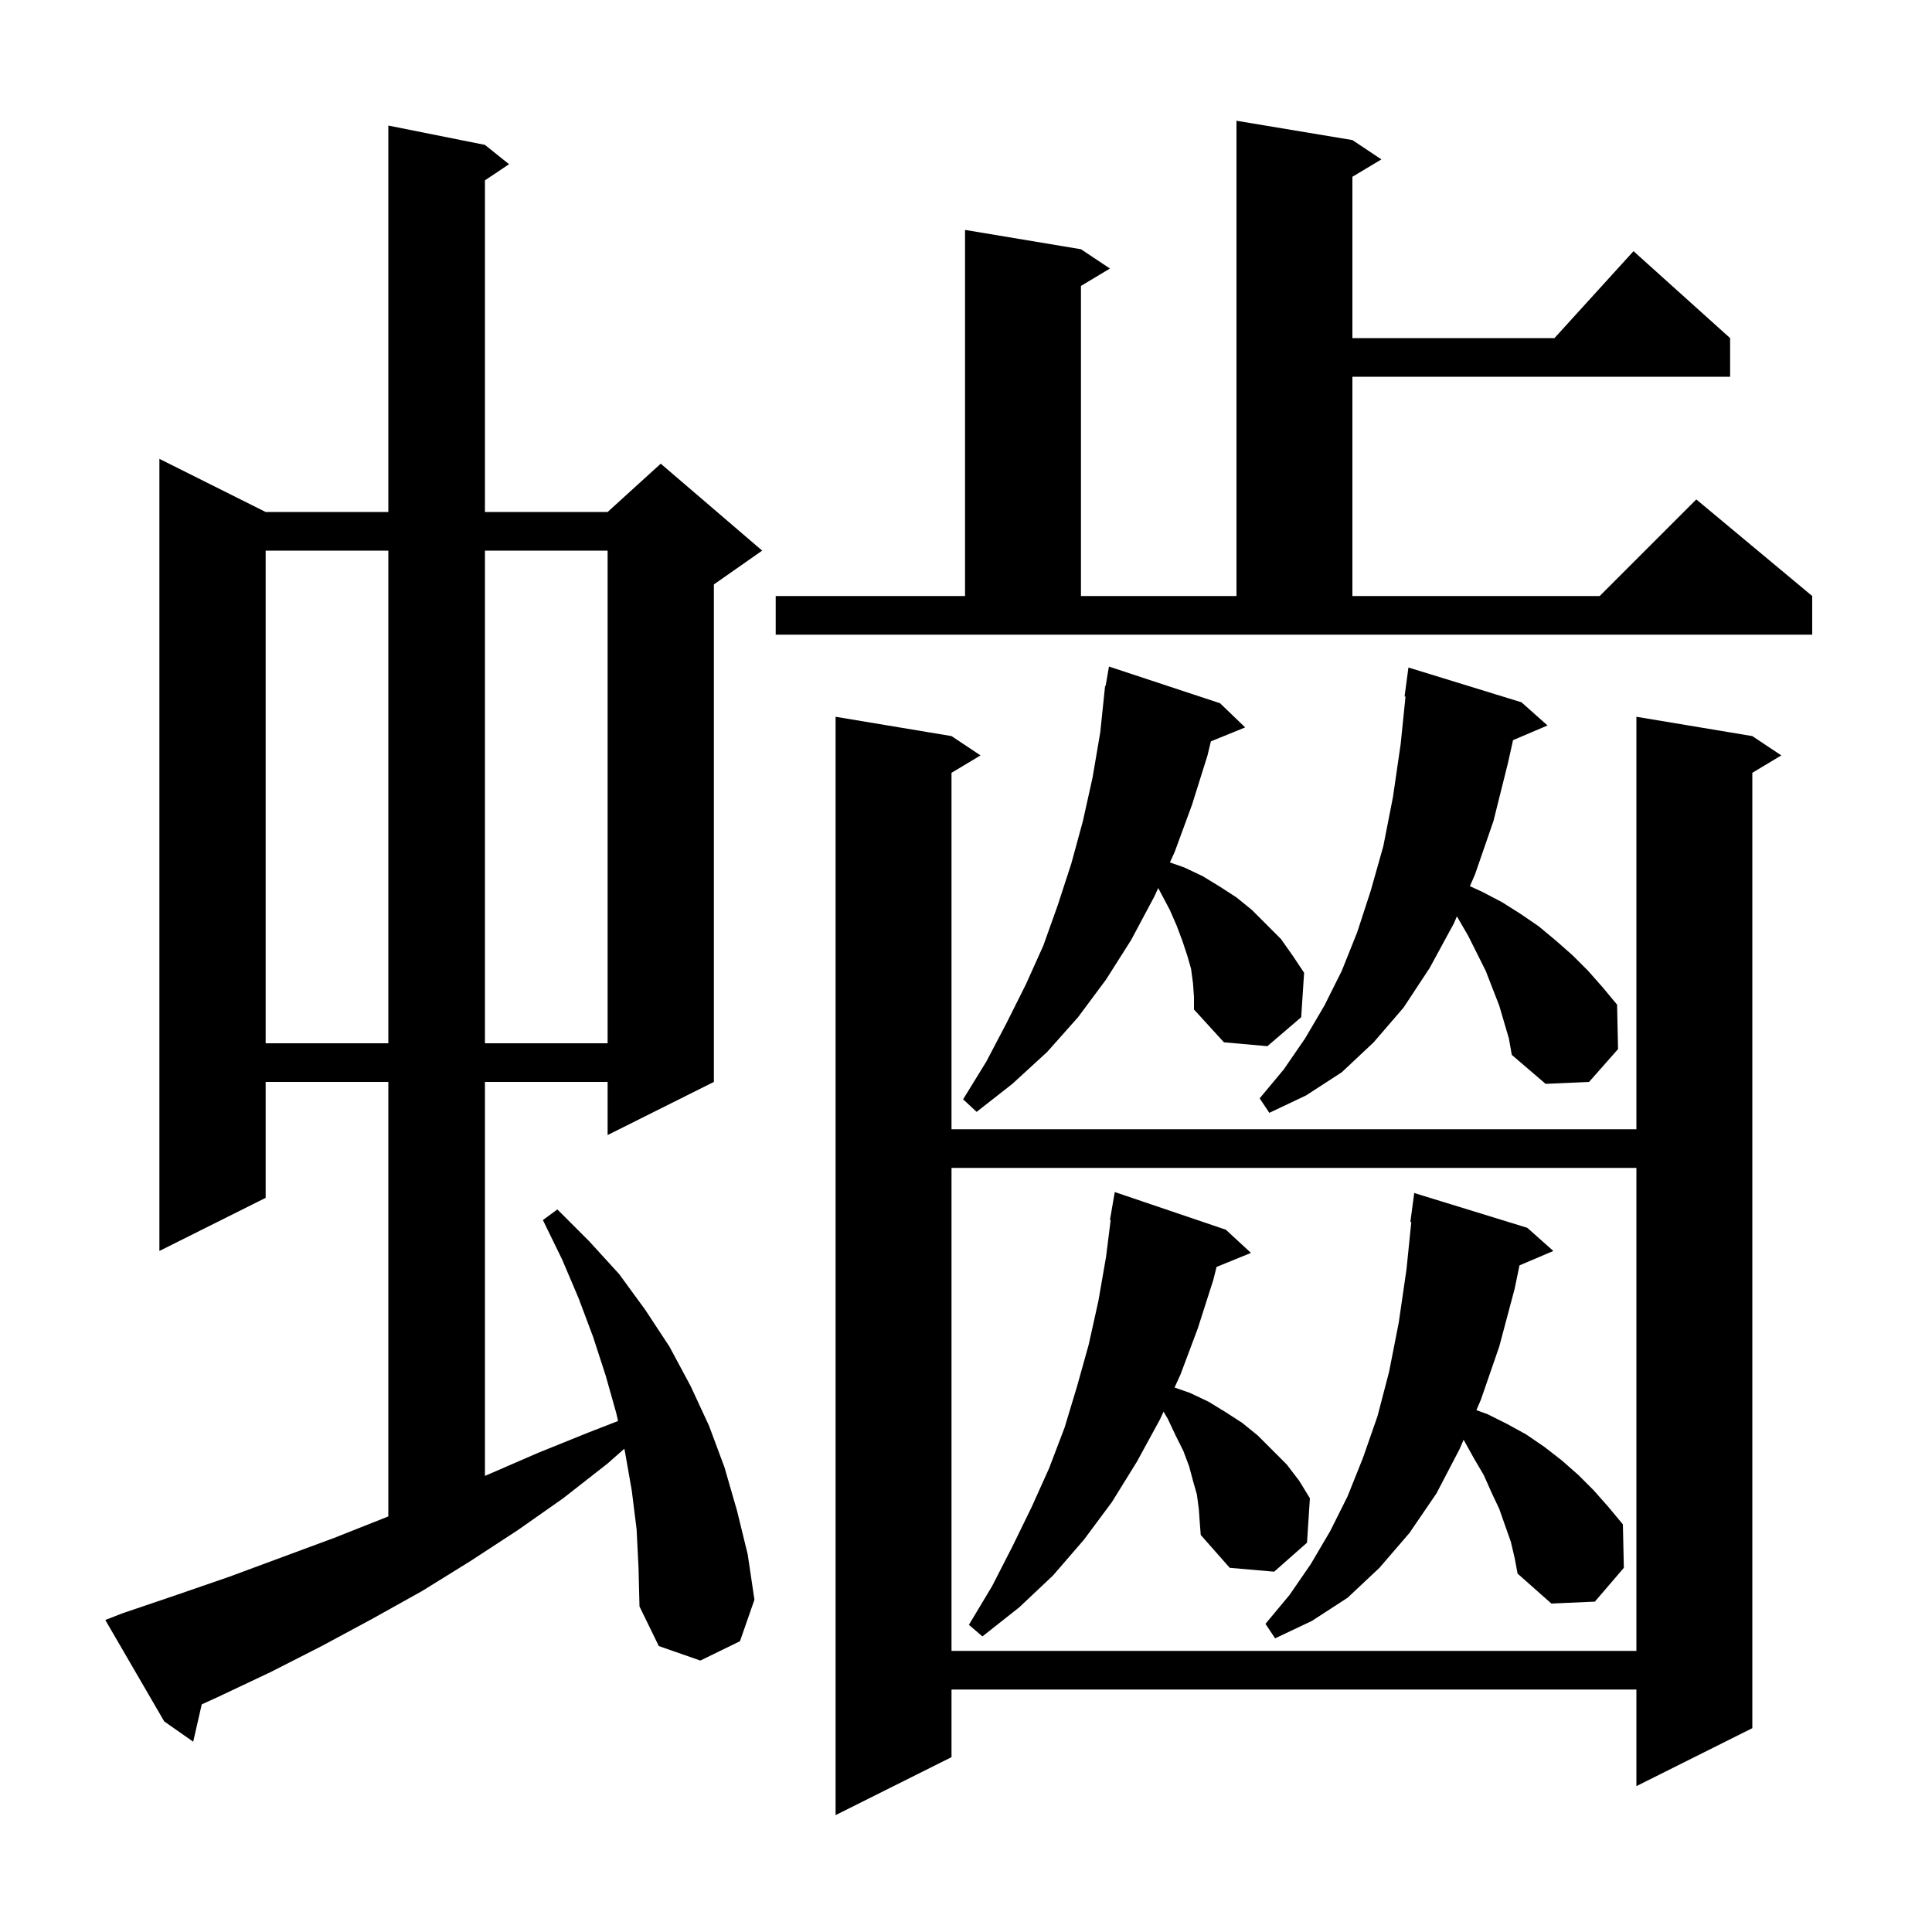 <svg xmlns="http://www.w3.org/2000/svg" xmlns:xlink="http://www.w3.org/1999/xlink" version="1.1" baseProfile="full" viewBox="0 0 200 200" width="200" height="200"><g fill="currentColor"><path d="M 181.4 76.2 L 184.4 78.2 L 181.4 80.0 L 181.4 178.9 L 169.4 184.9 L 169.4 174.9 L 98.5 174.9 L 98.5 181.9 L 86.5 187.9 L 86.5 74.2 L 98.5 76.2 L 101.5 78.2 L 98.5 80.0 L 98.5 116.9 L 169.4 116.9 L 169.4 74.2 Z M 65.9 158.3 L 65.4 154.3 L 64.7 150.3 L 64.627 149.974 L 62.9 151.5 L 58.3 155.1 L 53.6 158.4 L 48.7 161.6 L 43.7 164.7 L 38.5 167.6 L 33.3 170.4 L 28.0 173.1 L 22.5 175.7 L 20.883 176.435 L 20.0 180.3 L 17.0 178.2 L 10.9 167.7 L 12.7 167.0 L 18.3 165.1 L 23.8 163.2 L 34.6 159.2 L 39.9 157.1 L 40.2 156.975 L 40.2 112.0 L 27.5 112.0 L 27.5 124.0 L 16.5 129.5 L 16.5 47.5 L 27.5 53.0 L 40.2 53.0 L 40.2 13.0 L 50.2 15.0 L 52.7 17.0 L 50.2 18.667 L 50.2 53.0 L 62.9 53.0 L 68.4 48.0 L 78.9 57.0 L 73.9 60.5 L 73.9 112.0 L 62.9 117.5 L 62.9 112.0 L 50.2 112.0 L 50.2 152.785 L 50.4 152.7 L 55.7 150.4 L 60.9 148.3 L 63.98 147.102 L 63.8 146.3 L 62.7 142.4 L 61.4 138.4 L 59.9 134.4 L 58.2 130.4 L 56.2 126.3 L 57.7 125.2 L 61.0 128.5 L 64.1 131.9 L 66.8 135.6 L 69.3 139.4 L 71.5 143.5 L 73.4 147.6 L 75.0 151.9 L 76.3 156.4 L 77.4 160.9 L 78.1 165.6 L 76.6 169.9 L 72.5 171.9 L 68.2 170.4 L 66.2 166.3 L 66.1 162.3 Z M 98.5 120.9 L 98.5 170.9 L 169.4 170.9 L 169.4 120.9 Z M 156.4 159.6 L 155.2 156.2 L 154.4 154.5 L 153.6 152.7 L 152.6 151.0 L 151.6 149.2 L 151.511 149.047 L 151.1 150.0 L 148.7 154.6 L 145.9 158.7 L 142.8 162.3 L 139.5 165.4 L 135.8 167.8 L 132.0 169.6 L 131.0 168.1 L 133.5 165.1 L 135.7 161.9 L 137.7 158.5 L 139.5 154.9 L 141.1 150.9 L 142.6 146.6 L 143.8 142.0 L 144.8 136.9 L 145.6 131.4 L 146.098 126.505 L 146.0 126.5 L 146.4 123.5 L 158.1 127.1 L 160.8 129.5 L 157.297 130.992 L 156.8 133.4 L 155.2 139.4 L 153.3 144.9 L 152.836 145.977 L 154.0 146.4 L 156.0 147.4 L 158.0 148.5 L 159.9 149.8 L 161.7 151.2 L 163.4 152.7 L 165.0 154.3 L 166.5 156.0 L 168.0 157.8 L 168.1 162.3 L 165.1 165.8 L 160.6 166.0 L 157.1 162.9 L 156.8 161.3 Z M 124.1 156.2 L 123.9 154.7 L 123.5 153.3 L 123.1 151.8 L 122.5 150.2 L 121.7 148.6 L 120.9 146.9 L 120.45 146.134 L 120.1 146.9 L 117.7 151.3 L 115.1 155.5 L 112.2 159.4 L 109.0 163.1 L 105.5 166.4 L 101.7 169.4 L 100.3 168.2 L 102.7 164.2 L 104.8 160.1 L 106.8 156.0 L 108.6 152.0 L 110.2 147.8 L 111.5 143.5 L 112.7 139.2 L 113.7 134.7 L 114.5 130.1 L 114.974 126.306 L 114.9 126.3 L 115.4 123.4 L 126.9 127.3 L 129.5 129.7 L 125.937 131.152 L 125.6 132.5 L 124.0 137.5 L 122.2 142.3 L 121.59 143.636 L 123.2 144.2 L 125.1 145.1 L 126.9 146.2 L 128.6 147.3 L 130.2 148.6 L 133.2 151.6 L 134.5 153.3 L 135.6 155.1 L 135.3 159.7 L 131.9 162.7 L 127.3 162.3 L 124.3 158.9 L 124.2 157.6 Z M 155.2 104.1 L 153.8 100.5 L 152.0 96.9 L 150.9 95.0 L 150.821 94.856 L 150.5 95.6 L 148.0 100.2 L 145.3 104.3 L 142.2 107.9 L 138.9 111.0 L 135.2 113.4 L 131.4 115.2 L 130.4 113.7 L 132.9 110.7 L 135.1 107.5 L 137.1 104.1 L 138.9 100.5 L 140.5 96.5 L 141.9 92.2 L 143.2 87.6 L 144.2 82.5 L 145.0 77.0 L 145.498 72.105 L 145.4 72.1 L 145.8 69.1 L 157.5 72.7 L 160.2 75.1 L 156.629 76.621 L 156.1 79.0 L 154.6 85.0 L 152.7 90.5 L 152.166 91.739 L 153.4 92.3 L 155.5 93.4 L 157.4 94.6 L 159.3 95.9 L 161.1 97.4 L 162.8 98.9 L 164.4 100.5 L 165.9 102.2 L 167.4 104.0 L 167.5 108.6 L 164.5 112.0 L 160.0 112.2 L 156.5 109.2 L 156.2 107.5 Z M 123.5 101.8 L 123.3 100.3 L 122.9 98.9 L 122.4 97.4 L 121.8 95.8 L 121.1 94.2 L 119.898 91.929 L 119.5 92.8 L 117.1 97.3 L 114.5 101.4 L 111.6 105.3 L 108.4 108.9 L 104.8 112.2 L 101.1 115.1 L 99.7 113.8 L 102.1 109.9 L 104.2 105.9 L 106.2 101.9 L 108.0 97.9 L 109.5 93.7 L 110.9 89.4 L 112.1 85.0 L 113.1 80.5 L 113.9 75.8 L 114.306 71.9 L 114.3 71.9 L 114.316 71.808 L 114.4 71.0 L 114.454 71.008 L 114.8 69.0 L 126.3 72.8 L 128.9 75.3 L 125.35 76.746 L 125.0 78.2 L 123.4 83.3 L 121.6 88.2 L 121.108 89.278 L 122.6 89.8 L 124.5 90.7 L 126.3 91.8 L 128.0 92.9 L 129.6 94.2 L 132.6 97.2 L 133.8 98.9 L 135.0 100.7 L 134.7 105.3 L 131.2 108.3 L 126.7 107.9 L 123.6 104.5 L 123.6 103.2 Z M 27.5 57.0 L 27.5 108.0 L 40.2 108.0 L 40.2 57.0 Z M 50.2 57.0 L 50.2 108.0 L 62.9 108.0 L 62.9 57.0 Z M 80.3 61.7 L 99.9 61.7 L 99.9 23.8 L 111.9 25.8 L 114.9 27.8 L 111.9 29.6 L 111.9 61.7 L 128.0 61.7 L 128.0 12.5 L 140.0 14.5 L 143.0 16.5 L 140.0 18.3 L 140.0 35.0 L 160.918 35.0 L 169.1 26.0 L 179.1 35.0 L 179.1 39.0 L 140.0 39.0 L 140.0 61.7 L 165.6 61.7 L 175.6 51.7 L 187.6 61.7 L 187.6 65.7 L 80.3 65.7 Z "/></g></svg>